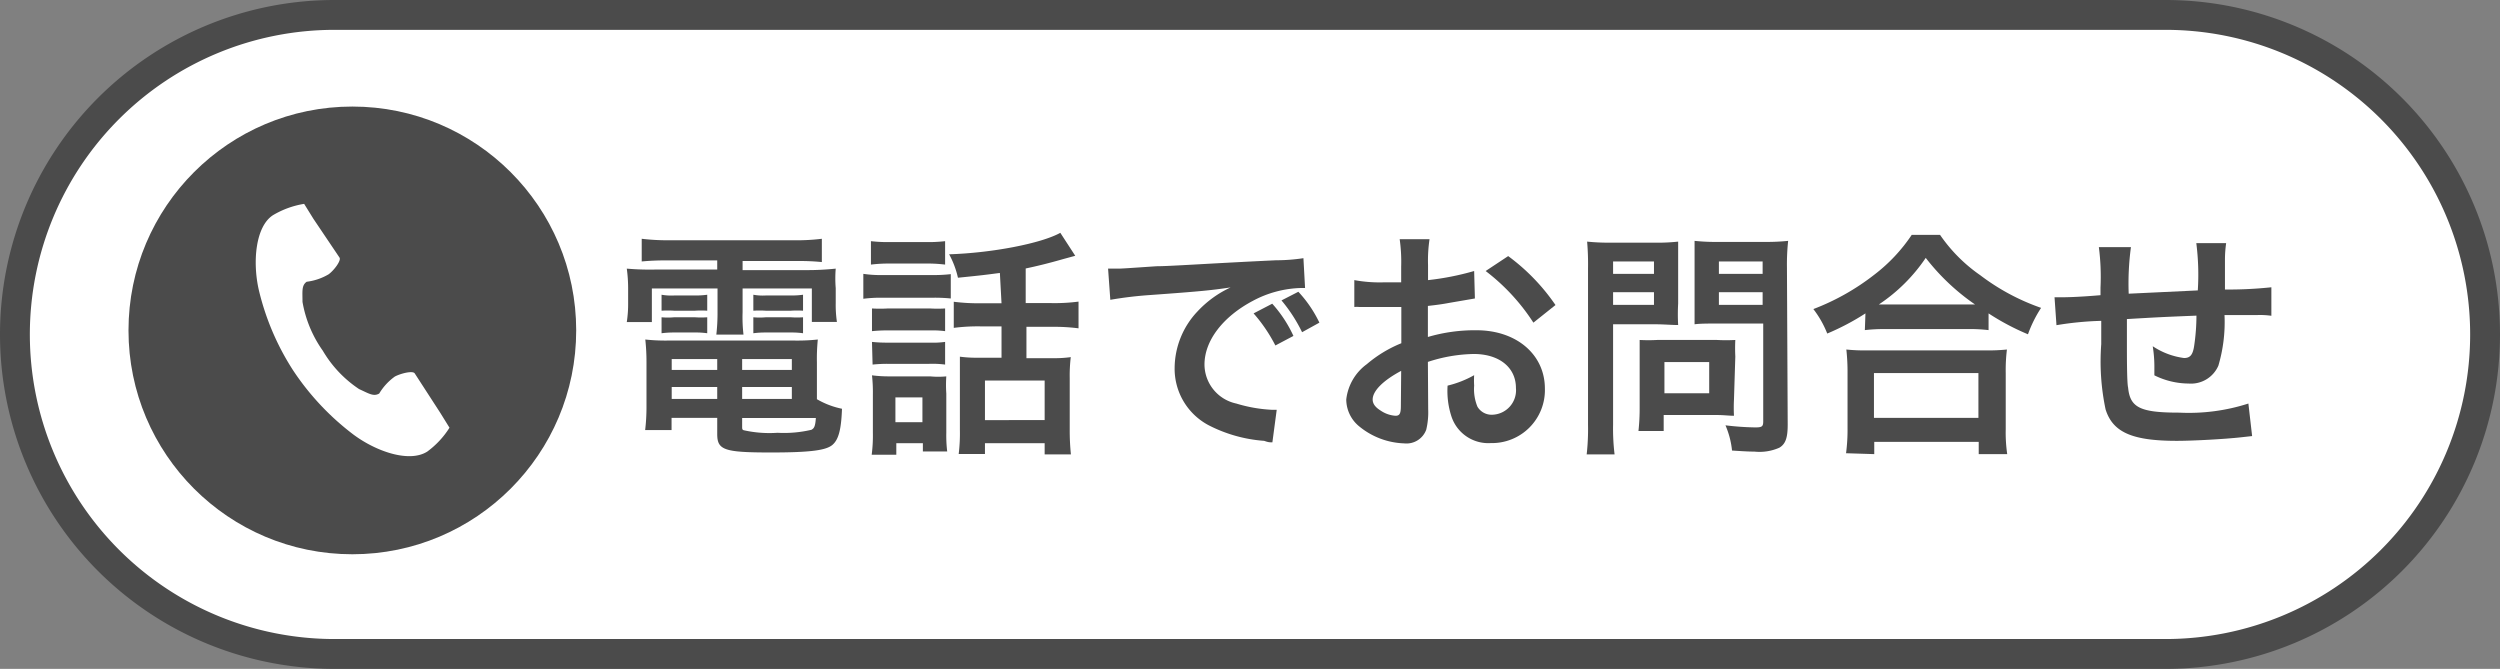 <svg xmlns="http://www.w3.org/2000/svg" viewBox="0 0 167.52 44.82"><rect x="0" y="0" width="167.52" height="44.82" fill="#808080" stroke="none"/><defs><style>.cls-1{fill:#fff;}.cls-2{fill:#4b4b4b;}</style></defs><g id="レイヤー_2" data-name="レイヤー 2"><g id="指示"><path class="cls-1" d="M22.41,43.82A21.41,21.41,0,0,1,22.41,1h122.7a21.41,21.41,0,0,1,0,42.82Z"/><path class="cls-2" d="M145.11,2a20.41,20.41,0,0,1,0,40.82H22.41A20.41,20.41,0,0,1,22.41,2h122.7m0-2H22.41a22.41,22.41,0,0,0,0,44.82h122.7a22.41,22.41,0,0,0,0-44.82Z"/><path class="cls-2" d="M44.69,17.45a16.52,16.52,0,0,0-1.69.07V16a14.63,14.63,0,0,0,1.81.1h8.46a13.51,13.51,0,0,0,1.8-.1v1.56a15.24,15.24,0,0,0-1.64-.07H49.76v.61h4.29A18.11,18.11,0,0,0,56,18,8.14,8.14,0,0,0,56,19.31v1a7.77,7.77,0,0,0,.08,1.26H54.4V19.33H49.76v1.58a10.16,10.16,0,0,0,.06,1.51H48a12.61,12.61,0,0,0,.08-1.51V19.33h-4.4v2.25H42a7.84,7.84,0,0,0,.09-1.26v-1A9.85,9.85,0,0,0,42,18a17.67,17.67,0,0,0,2,.06h4.06v-.61Zm10.05,9.3a5.51,5.51,0,0,0,1.68.64c-.05,1.4-.23,2.07-.64,2.42s-1.38.51-4.12.51c-3.13,0-3.6-.16-3.6-1.23V28H45v.82H43.23a13.12,13.12,0,0,0,.09-1.59V24.29a13.94,13.94,0,0,0-.08-1.54,12.57,12.57,0,0,0,1.53.07h8.45a13,13,0,0,0,1.58-.07,12.87,12.87,0,0,0-.06,1.55Zm-10.41-7a3.76,3.76,0,0,0,.84.05h1.4a5.66,5.66,0,0,0,.82-.05v1.07a6.11,6.11,0,0,0-.82,0h-1.4a6.44,6.44,0,0,0-.84,0Zm0,1.51a4.69,4.69,0,0,0,.84,0h1.4a5.83,5.83,0,0,0,.82,0v1.07a5.36,5.36,0,0,0-.82-.05h-1.4a6.3,6.3,0,0,0-.84.05Zm.68,2.8v.73h3.05v-.73Zm0,1.87v.8h3.05v-.8Zm4.72-1.14h3.33v-.73H49.73Zm0,1.94h3.33v-.8H49.73Zm0,1.86c0,.13,0,.21.11.24A7.85,7.85,0,0,0,52.1,29a8,8,0,0,0,2.27-.2c.19-.1.26-.24.3-.79H49.73Zm.75-8.84a3.57,3.57,0,0,0,.83.05H53a5.61,5.61,0,0,0,.81-.05v1.07a6.14,6.14,0,0,0-.81,0H51.31a6.18,6.18,0,0,0-.83,0Zm0,1.51a4.45,4.45,0,0,0,.83,0H53a5.76,5.76,0,0,0,.81,0v1.07a5.41,5.41,0,0,0-.81-.05H51.31a6,6,0,0,0-.83.05Z"/><path class="cls-2" d="M57.85,18.35a7.67,7.67,0,0,0,1.3.08h3.26a10.09,10.09,0,0,0,1.3-.06V20a10.71,10.71,0,0,0-1.22-.05H59.15a9.3,9.3,0,0,0-1.3.07Zm.51-2.19a9.73,9.73,0,0,0,1.33.06H62a9.73,9.73,0,0,0,1.33-.06v1.57A9.77,9.77,0,0,0,62,17.66H59.69a10,10,0,0,0-1.33.07Zm1.7,14.31H58.41A9.9,9.9,0,0,0,58.49,29V26.42a10.11,10.11,0,0,0-.06-1.27,8.83,8.83,0,0,0,1.22.07h2.68a5.56,5.56,0,0,0,1.08,0,8.47,8.47,0,0,0,0,1.15V29a8.91,8.91,0,0,0,.06,1.25H61.84v-.55H60.06Zm-1.63-9.8a9.48,9.48,0,0,0,1.06,0h2.84a8.63,8.63,0,0,0,1,0v1.52a6.51,6.51,0,0,0-1-.05H59.49a9.48,9.48,0,0,0-1.06.05Zm0,2.24a9.48,9.48,0,0,0,1.06.05h2.84a5.77,5.77,0,0,0,1-.05v1.52a6.46,6.46,0,0,0-1.06-.05H59.47a9.21,9.21,0,0,0-1,.05ZM60,28.29h1.81V26.63H60Zm7-10c-1,.13-1.12.15-2.81.32a6,6,0,0,0-.59-1.57c2.88-.09,6.18-.73,7.45-1.44l1,1.54-.77.21c-.94.27-1.78.48-2.55.64v2.32h1.73a12.41,12.41,0,0,0,1.81-.1V22a12.85,12.85,0,0,0-1.79-.1H68.78V24h1.77a7.72,7.72,0,0,0,1.2-.07,10.42,10.42,0,0,0-.07,1.4v3.44a15.47,15.47,0,0,0,.08,1.68H70V29.7H66v.72H64.24a11.42,11.42,0,0,0,.08-1.63V25.18c0-.56,0-.84,0-1.28a8.17,8.17,0,0,0,1.17.07h1.62v-2.1h-1.4a12.53,12.53,0,0,0-1.8.1V20.22a12.74,12.74,0,0,0,1.82.1h1.38Zm-1,9.86H70V25.5H66Z"/><path class="cls-2" d="M74.25,18h.61c.29,0,.29,0,2.64-.16.9,0,3.56-.19,8-.4a12.18,12.18,0,0,0,1.84-.14l.11,2h-.33a7.2,7.2,0,0,0-3.17.86c-2,1.06-3.24,2.66-3.24,4.27a2.69,2.69,0,0,0,2.13,2.61,9.79,9.79,0,0,0,2.39.42l.32,0-.29,2.18c-.19,0-.27,0-.55-.1A9.63,9.63,0,0,1,81,28.5a4.28,4.28,0,0,1-2.29-3.86,5.56,5.56,0,0,1,1.52-3.76,7.1,7.1,0,0,1,2.23-1.62c-1.3.19-1.93.26-5.4.51a25.57,25.57,0,0,0-2.66.32Zm11,2.35a8.52,8.52,0,0,1,1.42,2.16l-1.21.64A10.37,10.37,0,0,0,84,21Zm2,1.91a10.3,10.3,0,0,0-1.38-2.13L87,19.55a8.21,8.21,0,0,1,1.41,2.07Z"/><path class="cls-2" d="M95.7,27.43a5,5,0,0,1-.13,1.36,1.41,1.41,0,0,1-1.48.92,5,5,0,0,1-3-1.13,2.34,2.34,0,0,1-.88-1.81,3.4,3.4,0,0,1,1.38-2.37A8.46,8.46,0,0,1,93.9,23V20.57l-.66,0H91.49l-.41,0a2.33,2.33,0,0,0-.33,0l0-1.8a9.47,9.47,0,0,0,1.94.15c.16,0,.34,0,.56,0h.64V17.87a10.87,10.87,0,0,0-.1-1.84h2a9.72,9.72,0,0,0-.1,1.74v1a18.12,18.12,0,0,0,3.09-.61L98.83,20l-1.69.29c-.53.1-.85.14-1.46.21v2.08a11.12,11.12,0,0,1,3.26-.45c2.68,0,4.58,1.63,4.58,3.91a3.55,3.55,0,0,1-3.63,3.65,2.6,2.6,0,0,1-2.63-1.78A5.5,5.5,0,0,1,97,25.84a6.88,6.88,0,0,0,1.78-.7,5.78,5.78,0,0,0,0,.7A3.1,3.1,0,0,0,99,27.25a1.1,1.1,0,0,0,1,.54A1.64,1.64,0,0,0,101.58,26c0-1.38-1.12-2.28-2.83-2.28a10.32,10.32,0,0,0-3.07.53Zm-1.81-2.58c-1.2.64-1.91,1.34-1.91,1.92,0,.27.16.51.53.74a2,2,0,0,0,1,.35c.28,0,.36-.15.36-.67Zm8.86-3.23a13.65,13.65,0,0,0-3.2-3.46l1.51-1a13.58,13.58,0,0,1,3.17,3.28Z"/><path class="cls-2" d="M108.09,28.45a14.26,14.26,0,0,0,.1,2h-1.87a15.27,15.27,0,0,0,.09-2V18a17.51,17.51,0,0,0-.06-1.81,14.1,14.1,0,0,0,1.63.07h2.83a12.87,12.87,0,0,0,1.64-.07c0,.51,0,.88,0,1.51v2.64a12.63,12.63,0,0,0,0,1.44c-.39,0-1-.05-1.48-.05h-2.88Zm0-10.1h2.74v-.83h-2.74Zm0,2.08h2.74v-.85h-2.74Zm8.1,6.34a10.67,10.67,0,0,0,0,1.09c-.34,0-.67-.05-1.14-.05h-3.57v1.07h-1.69a13.73,13.73,0,0,0,.08-1.55V23.9c0-.43,0-.78,0-1.12a10.38,10.38,0,0,0,1.18,0h4a10.89,10.89,0,0,0,1.23,0,11.1,11.1,0,0,0,0,1.11Zm-4.66-.42h3V24.26h-3Zm8.26,2.1c0,.88-.14,1.3-.56,1.55a3.27,3.27,0,0,1-1.68.26c-.25,0-.43,0-1.49-.07a5.72,5.72,0,0,0-.44-1.69,18.57,18.57,0,0,0,2,.14c.45,0,.53-.06.53-.41V21.68H115c-.52,0-1.1,0-1.45.05,0-.44,0-.75,0-1.44V17.65c0-.61,0-1,0-1.51a13.65,13.65,0,0,0,1.63.07h3a14.41,14.41,0,0,0,1.64-.07,14.9,14.9,0,0,0-.08,1.79Zm-4.61-10.1h2.93v-.83h-2.93Zm0,2.08h2.93v-.85h-2.93Z"/><path class="cls-2" d="M125,21a16.5,16.5,0,0,1-2.56,1.35,6.75,6.75,0,0,0-.93-1.64,15.73,15.73,0,0,0,4.08-2.3,11.15,11.15,0,0,0,2.51-2.67H130a10.55,10.55,0,0,0,2.69,2.7,14.72,14.72,0,0,0,4.08,2.19,8.35,8.35,0,0,0-.88,1.77A16.18,16.18,0,0,1,133.25,21v1.12a11.09,11.09,0,0,0-1.44-.07h-5.48a11.38,11.38,0,0,0-1.37.07Zm-1.3,9.37a12,12,0,0,0,.1-1.7V25a13.78,13.78,0,0,0-.08-1.58,11.62,11.62,0,0,0,1.37.06h8a12.25,12.25,0,0,0,1.39-.06,11.35,11.35,0,0,0-.08,1.58v3.75a10,10,0,0,0,.1,1.68h-1.91v-.82h-7v.82ZM125.57,28h7V25h-7Zm6.22-7.6h.55a14.68,14.68,0,0,1-3.3-3.12,11.38,11.38,0,0,1-3.14,3.12h5.89Z"/><path class="cls-2" d="M150.91,29.22l-.72.08c-1.16.13-3.28.24-4.33.24-3,0-4.29-.58-4.77-2.11a15.57,15.57,0,0,1-.29-4.37c0-.24,0-.31,0-1.56a21.3,21.3,0,0,0-3,.29l-.13-1.87h.47c.14,0,1,0,2.61-.14,0-.26,0-.4,0-.5a15.51,15.51,0,0,0-.11-2.72h2.15a18.08,18.08,0,0,0-.15,3.12l4.63-.22a16.73,16.73,0,0,0-.1-3.17h2a7.91,7.91,0,0,0-.08,1.11v2a27.57,27.57,0,0,0,3.11-.15l0,1.91a5.38,5.38,0,0,0-.91-.05l-2.23,0a10.3,10.3,0,0,1-.41,3.39,2,2,0,0,1-2,1.2,5.21,5.21,0,0,1-2.29-.55c0-.32,0-.41,0-.64a8.52,8.52,0,0,0-.11-1.31,4.93,4.93,0,0,0,2.1.79c.41,0,.59-.21.68-.84a14.1,14.1,0,0,0,.15-2c-2.43.1-2.43.1-4.66.23v.43c0,.08,0,.08,0,.93v.33c0,.84,0,2.58.08,2.9.13,1.35.82,1.68,3.43,1.68a13,13,0,0,0,4.63-.61Z"/><circle class="cls-2" cx="23.61" cy="22.14" r="15"/><path class="cls-1" d="M18.29,14.42c-1.16.75-1.38,3.1-.95,5a17.23,17.23,0,0,0,2.29,5.38,17.52,17.52,0,0,0,4,4.28c1.57,1.19,3.81,1.94,5,1.18a5.87,5.87,0,0,0,1.49-1.6l-.62-1-1.71-2.64c-.13-.2-.93,0-1.33.21a3.81,3.81,0,0,0-1.05,1.14c-.38.22-.69,0-1.35-.3a7.87,7.87,0,0,1-2.43-2.57,8,8,0,0,1-1.36-3.27c0-.72-.07-1.1.28-1.35a3.8,3.8,0,0,0,1.47-.5c.37-.27.86-.93.73-1.12L21,14.66l-.62-1A5.94,5.94,0,0,0,18.29,14.42Z"/></g></g></svg>